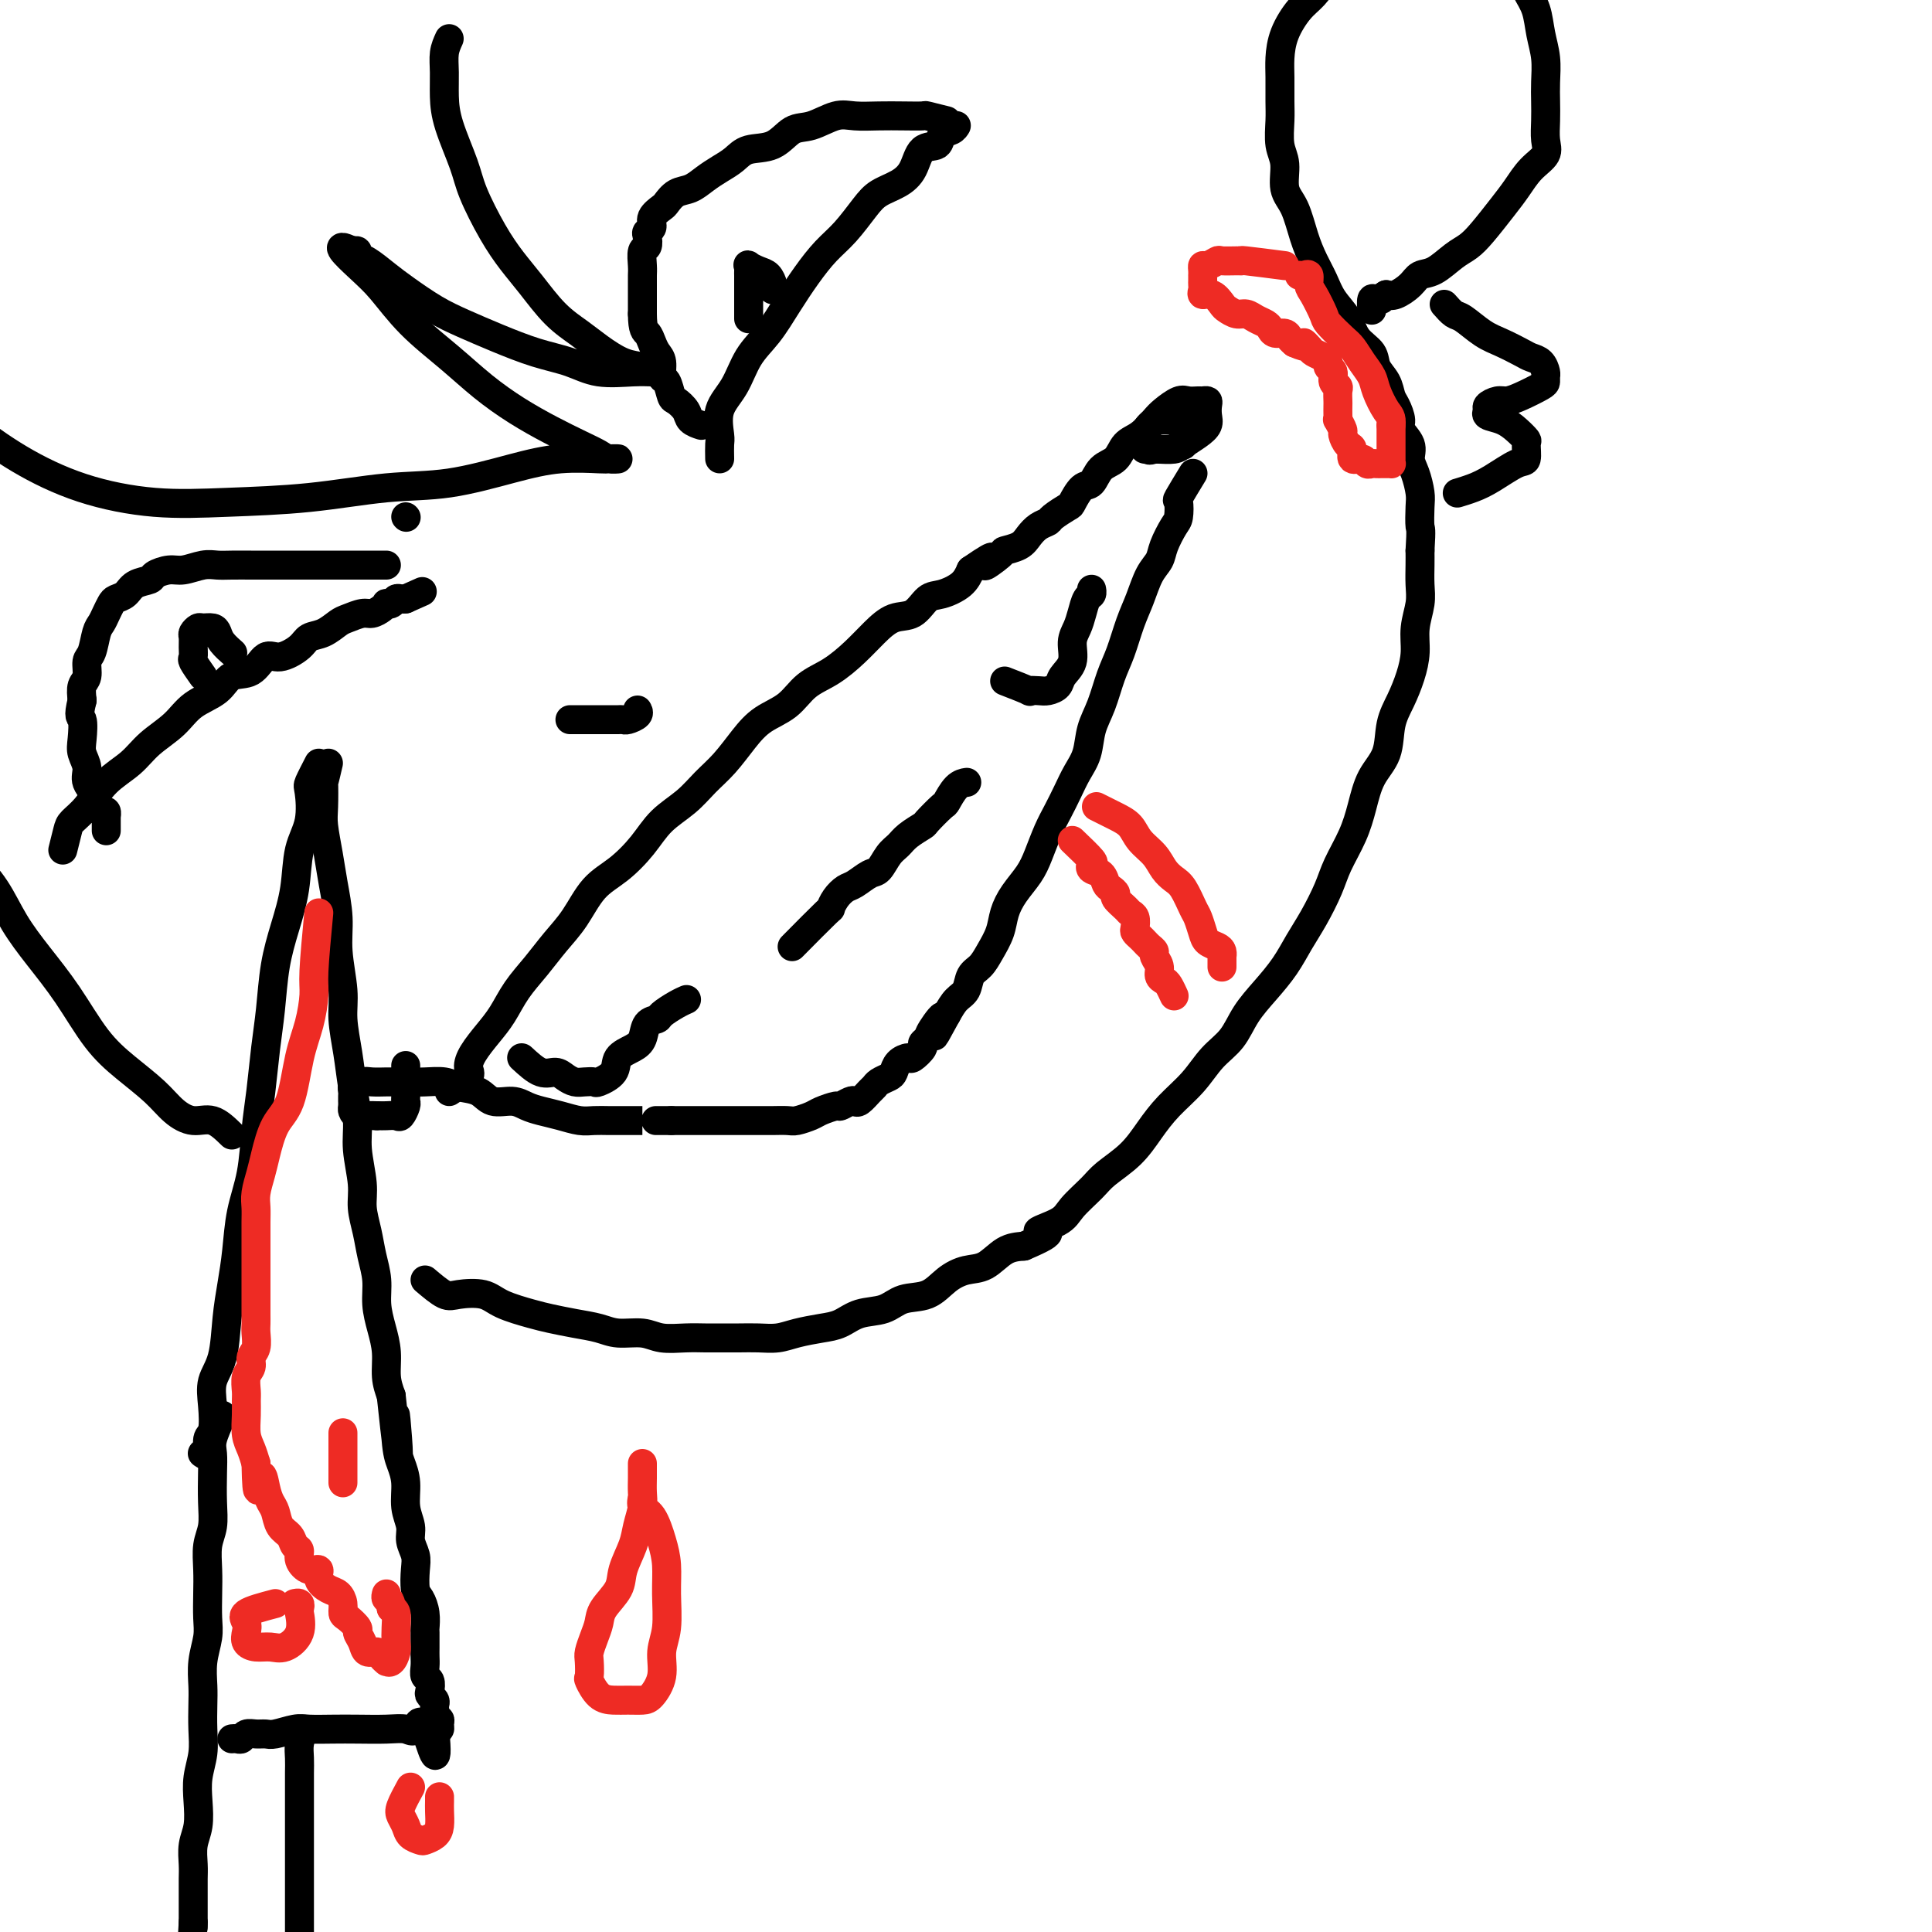 <svg viewBox='0 0 400 400' version='1.1' xmlns='http://www.w3.org/2000/svg' xmlns:xlink='http://www.w3.org/1999/xlink'><g fill='none' stroke='#000000' stroke-width='6' stroke-linecap='round' stroke-linejoin='round'><path d='M93,226c1.702,-1.106 3.404,-2.213 4,-3c0.596,-0.787 0.087,-1.255 0,-2c-0.087,-0.745 0.248,-1.766 1,-3c0.752,-1.234 1.923,-2.682 3,-4c1.077,-1.318 2.062,-2.507 3,-4c0.938,-1.493 1.828,-3.292 3,-5c1.172,-1.708 2.626,-3.327 4,-5c1.374,-1.673 2.667,-3.402 4,-5c1.333,-1.598 2.704,-3.067 4,-5c1.296,-1.933 2.517,-4.330 4,-6c1.483,-1.670 3.229,-2.614 5,-4c1.771,-1.386 3.569,-3.216 5,-5c1.431,-1.784 2.497,-3.523 4,-5c1.503,-1.477 3.443,-2.692 5,-4c1.557,-1.308 2.731,-2.708 4,-4c1.269,-1.292 2.635,-2.474 4,-4c1.365,-1.526 2.731,-3.394 4,-5c1.269,-1.606 2.443,-2.950 4,-4c1.557,-1.050 3.497,-1.806 5,-3c1.503,-1.194 2.568,-2.825 4,-4c1.432,-1.175 3.230,-1.895 5,-3c1.770,-1.105 3.513,-2.594 5,-4c1.487,-1.406 2.718,-2.729 4,-4c1.282,-1.271 2.616,-2.489 4,-3c1.384,-0.511 2.818,-0.314 4,-1c1.182,-0.686 2.111,-2.256 3,-3c0.889,-0.744 1.739,-0.662 3,-1c1.261,-0.338 2.932,-1.097 4,-2c1.068,-0.903 1.534,-1.952 2,-3'/><path d='M201,118c7.155,-4.915 3.541,-1.701 3,-1c-0.541,0.701 1.990,-1.111 3,-2c1.010,-0.889 0.498,-0.854 1,-1c0.502,-0.146 2.016,-0.472 3,-1c0.984,-0.528 1.437,-1.259 2,-2c0.563,-0.741 1.235,-1.492 2,-2c0.765,-0.508 1.622,-0.774 2,-1c0.378,-0.226 0.275,-0.412 1,-1c0.725,-0.588 2.276,-1.579 3,-2c0.724,-0.421 0.621,-0.272 1,-1c0.379,-0.728 1.242,-2.335 2,-3c0.758,-0.665 1.413,-0.390 2,-1c0.587,-0.610 1.106,-2.107 2,-3c0.894,-0.893 2.164,-1.183 3,-2c0.836,-0.817 1.239,-2.160 2,-3c0.761,-0.840 1.880,-1.178 3,-2c1.120,-0.822 2.240,-2.129 3,-3c0.760,-0.871 1.159,-1.305 2,-2c0.841,-0.695 2.124,-1.651 3,-2c0.876,-0.349 1.345,-0.091 2,0c0.655,0.091 1.496,0.016 2,0c0.504,-0.016 0.672,0.026 1,0c0.328,-0.026 0.815,-0.120 1,0c0.185,0.120 0.068,0.455 0,1c-0.068,0.545 -0.086,1.298 0,2c0.086,0.702 0.275,1.351 0,2c-0.275,0.649 -1.016,1.298 -2,2c-0.984,0.702 -2.212,1.456 -3,2c-0.788,0.544 -1.135,0.877 -2,1c-0.865,0.123 -2.247,0.035 -3,0c-0.753,-0.035 -0.876,-0.018 -1,0'/><path d='M239,93c-1.557,0.455 -0.951,0.091 -1,0c-0.049,-0.091 -0.754,0.091 -1,0c-0.246,-0.091 -0.035,-0.455 0,-1c0.035,-0.545 -0.107,-1.270 0,-2c0.107,-0.730 0.462,-1.463 1,-2c0.538,-0.537 1.258,-0.876 2,-1c0.742,-0.124 1.505,-0.031 2,0c0.495,0.031 0.721,-0.000 1,0c0.279,0.000 0.611,0.032 1,0c0.389,-0.032 0.836,-0.127 1,0c0.164,0.127 0.044,0.477 0,1c-0.044,0.523 -0.012,1.218 0,2c0.012,0.782 0.003,1.652 0,2c-0.003,0.348 -0.002,0.174 0,0'/><path d='M247,98c-1.264,2.082 -2.528,4.164 -3,5c-0.472,0.836 -0.153,0.426 0,1c0.153,0.574 0.140,2.133 0,3c-0.140,0.867 -0.408,1.042 -1,2c-0.592,0.958 -1.510,2.697 -2,4c-0.490,1.303 -0.554,2.168 -1,3c-0.446,0.832 -1.274,1.630 -2,3c-0.726,1.370 -1.349,3.310 -2,5c-0.651,1.690 -1.330,3.129 -2,5c-0.670,1.871 -1.330,4.173 -2,6c-0.670,1.827 -1.348,3.177 -2,5c-0.652,1.823 -1.277,4.118 -2,6c-0.723,1.882 -1.545,3.350 -2,5c-0.455,1.650 -0.545,3.483 -1,5c-0.455,1.517 -1.277,2.720 -2,4c-0.723,1.280 -1.347,2.638 -2,4c-0.653,1.362 -1.333,2.727 -2,4c-0.667,1.273 -1.320,2.454 -2,4c-0.680,1.546 -1.386,3.455 -2,5c-0.614,1.545 -1.137,2.724 -2,4c-0.863,1.276 -2.065,2.649 -3,4c-0.935,1.351 -1.602,2.678 -2,4c-0.398,1.322 -0.525,2.637 -1,4c-0.475,1.363 -1.296,2.773 -2,4c-0.704,1.227 -1.291,2.271 -2,3c-0.709,0.729 -1.541,1.144 -2,2c-0.459,0.856 -0.547,2.154 -1,3c-0.453,0.846 -1.272,1.242 -2,2c-0.728,0.758 -1.364,1.879 -2,3'/><path d='M196,210c-4.603,8.488 -1.610,2.707 -1,1c0.610,-1.707 -1.164,0.661 -2,2c-0.836,1.339 -0.734,1.651 -1,2c-0.266,0.349 -0.901,0.737 -1,1c-0.099,0.263 0.338,0.403 0,1c-0.338,0.597 -1.452,1.651 -2,2c-0.548,0.349 -0.532,-0.009 -1,0c-0.468,0.009 -1.421,0.384 -2,1c-0.579,0.616 -0.784,1.473 -1,2c-0.216,0.527 -0.443,0.723 -1,1c-0.557,0.277 -1.445,0.635 -2,1c-0.555,0.365 -0.777,0.738 -1,1c-0.223,0.262 -0.445,0.414 -1,1c-0.555,0.586 -1.442,1.606 -2,2c-0.558,0.394 -0.786,0.161 -1,0c-0.214,-0.161 -0.412,-0.251 -1,0c-0.588,0.251 -1.565,0.841 -2,1c-0.435,0.159 -0.328,-0.115 -1,0c-0.672,0.115 -2.123,0.619 -3,1c-0.877,0.381 -1.178,0.638 -2,1c-0.822,0.362 -2.163,0.829 -3,1c-0.837,0.171 -1.169,0.046 -2,0c-0.831,-0.046 -2.161,-0.012 -3,0c-0.839,0.012 -1.188,0.003 -2,0c-0.812,-0.003 -2.089,-0.001 -3,0c-0.911,0.001 -1.458,0.000 -2,0c-0.542,-0.000 -1.079,-0.000 -2,0c-0.921,0.000 -2.226,0.000 -3,0c-0.774,-0.000 -1.016,-0.000 -2,0c-0.984,0.000 -2.710,0.000 -4,0c-1.290,-0.000 -2.145,-0.000 -3,0'/><path d='M139,232c-4.574,-0.000 -3.011,-0.000 -3,0c0.011,0.000 -1.532,0.001 -3,0c-1.468,-0.001 -2.860,-0.003 -4,0c-1.140,0.003 -2.027,0.012 -3,0c-0.973,-0.012 -2.032,-0.044 -3,0c-0.968,0.044 -1.847,0.165 -3,0c-1.153,-0.165 -2.581,-0.617 -4,-1c-1.419,-0.383 -2.829,-0.698 -4,-1c-1.171,-0.302 -2.102,-0.591 -3,-1c-0.898,-0.409 -1.761,-0.936 -3,-1c-1.239,-0.064 -2.852,0.337 -4,0c-1.148,-0.337 -1.829,-1.411 -3,-2c-1.171,-0.589 -2.831,-0.694 -4,-1c-1.169,-0.306 -1.845,-0.814 -3,-1c-1.155,-0.186 -2.788,-0.050 -4,0c-1.212,0.050 -2.002,0.012 -3,0c-0.998,-0.012 -2.204,0.001 -3,0c-0.796,-0.001 -1.184,-0.015 -2,0c-0.816,0.015 -2.061,0.060 -3,0c-0.939,-0.060 -1.572,-0.224 -2,0c-0.428,0.224 -0.651,0.834 -1,1c-0.349,0.166 -0.826,-0.114 -1,0c-0.174,0.114 -0.047,0.622 0,1c0.047,0.378 0.012,0.626 0,1c-0.012,0.374 -0.001,0.875 0,1c0.001,0.125 -0.008,-0.124 0,0c0.008,0.124 0.032,0.622 0,1c-0.032,0.378 -0.122,0.637 0,1c0.122,0.363 0.456,0.828 1,1c0.544,0.172 1.298,0.049 2,0c0.702,-0.049 1.351,-0.025 2,0'/><path d='M78,231c0.962,0.008 1.368,0.027 2,0c0.632,-0.027 1.490,-0.100 2,0c0.510,0.100 0.673,0.374 1,0c0.327,-0.374 0.820,-1.397 1,-2c0.180,-0.603 0.048,-0.785 0,-1c-0.048,-0.215 -0.013,-0.461 0,-1c0.013,-0.539 0.003,-1.371 0,-2c-0.003,-0.629 -0.001,-1.055 0,-1c0.001,0.055 0.000,0.592 0,0c-0.000,-0.592 -0.000,-2.312 0,-3c0.000,-0.688 0.000,-0.344 0,0'/><path d='M84,107c0.000,0.000 0.100,0.100 0.1,0.1'/><path d='M80,117c-1.953,-0.000 -3.906,-0.000 -5,0c-1.094,0.000 -1.331,0.000 -2,0c-0.669,-0.000 -1.772,-0.000 -3,0c-1.228,0.000 -2.582,0.000 -4,0c-1.418,-0.000 -2.900,-0.000 -4,0c-1.100,0.000 -1.817,0.000 -3,0c-1.183,-0.000 -2.833,-0.001 -4,0c-1.167,0.001 -1.853,0.004 -3,0c-1.147,-0.004 -2.757,-0.016 -4,0c-1.243,0.016 -2.120,0.060 -3,0c-0.880,-0.060 -1.764,-0.223 -3,0c-1.236,0.223 -2.824,0.832 -4,1c-1.176,0.168 -1.939,-0.106 -3,0c-1.061,0.106 -2.421,0.592 -3,1c-0.579,0.408 -0.379,0.739 -1,1c-0.621,0.261 -2.064,0.454 -3,1c-0.936,0.546 -1.364,1.445 -2,2c-0.636,0.555 -1.480,0.765 -2,1c-0.520,0.235 -0.716,0.493 -1,1c-0.284,0.507 -0.654,1.261 -1,2c-0.346,0.739 -0.666,1.462 -1,2c-0.334,0.538 -0.682,0.892 -1,2c-0.318,1.108 -0.607,2.971 -1,4c-0.393,1.029 -0.889,1.224 -1,2c-0.111,0.776 0.162,2.132 0,3c-0.162,0.868 -0.761,1.248 -1,2c-0.239,0.752 -0.120,1.876 0,3'/><path d='M17,145c-0.933,3.796 -0.266,3.285 0,4c0.266,0.715 0.132,2.656 0,4c-0.132,1.344 -0.260,2.090 0,3c0.260,0.910 0.910,1.985 1,3c0.090,1.015 -0.378,1.970 0,3c0.378,1.030 1.604,2.137 2,3c0.396,0.863 -0.037,1.483 0,2c0.037,0.517 0.546,0.930 1,1c0.454,0.070 0.854,-0.202 1,0c0.146,0.202 0.039,0.877 0,1c-0.039,0.123 -0.011,-0.307 0,0c0.011,0.307 0.003,1.352 0,2c-0.003,0.648 -0.001,0.899 0,1c0.001,0.101 0.000,0.050 0,0'/><path d='M13,176c0.377,-1.521 0.754,-3.043 1,-4c0.246,-0.957 0.360,-1.351 1,-2c0.640,-0.649 1.806,-1.555 3,-3c1.194,-1.445 2.418,-3.430 4,-5c1.582,-1.570 3.523,-2.727 5,-4c1.477,-1.273 2.491,-2.664 4,-4c1.509,-1.336 3.513,-2.618 5,-4c1.487,-1.382 2.456,-2.865 4,-4c1.544,-1.135 3.661,-1.920 5,-3c1.339,-1.080 1.899,-2.453 3,-3c1.101,-0.547 2.741,-0.269 4,-1c1.259,-0.731 2.136,-2.471 3,-3c0.864,-0.529 1.716,0.153 3,0c1.284,-0.153 3.000,-1.140 4,-2c1.000,-0.860 1.283,-1.593 2,-2c0.717,-0.407 1.869,-0.486 3,-1c1.131,-0.514 2.243,-1.461 3,-2c0.757,-0.539 1.159,-0.670 2,-1c0.841,-0.330 2.119,-0.859 3,-1c0.881,-0.141 1.363,0.107 2,0c0.637,-0.107 1.427,-0.568 2,-1c0.573,-0.432 0.927,-0.834 1,-1c0.073,-0.166 -0.135,-0.097 0,0c0.135,0.097 0.614,0.222 1,0c0.386,-0.222 0.681,-0.791 1,-1c0.319,-0.209 0.663,-0.060 1,0c0.337,0.060 0.669,0.030 1,0'/><path d='M84,124c6.000,-2.667 3.000,-1.333 0,0'/><path d='M149,95c-0.020,-1.163 -0.039,-2.327 0,-3c0.039,-0.673 0.138,-0.856 0,-2c-0.138,-1.144 -0.512,-3.249 0,-5c0.512,-1.751 1.911,-3.149 3,-5c1.089,-1.851 1.869,-4.154 3,-6c1.131,-1.846 2.612,-3.234 4,-5c1.388,-1.766 2.682,-3.911 4,-6c1.318,-2.089 2.659,-4.121 4,-6c1.341,-1.879 2.683,-3.605 4,-5c1.317,-1.395 2.608,-2.458 4,-4c1.392,-1.542 2.885,-3.562 4,-5c1.115,-1.438 1.850,-2.292 3,-3c1.150,-0.708 2.713,-1.268 4,-2c1.287,-0.732 2.299,-1.635 3,-3c0.701,-1.365 1.092,-3.193 2,-4c0.908,-0.807 2.335,-0.595 3,-1c0.665,-0.405 0.570,-1.428 1,-2c0.430,-0.572 1.385,-0.692 2,-1c0.615,-0.308 0.890,-0.802 1,-1c0.110,-0.198 0.055,-0.099 0,0'/><path d='M196,25c-1.667,-0.422 -3.335,-0.845 -4,-1c-0.665,-0.155 -0.329,-0.044 -1,0c-0.671,0.044 -2.349,0.019 -4,0c-1.651,-0.019 -3.274,-0.032 -5,0c-1.726,0.032 -3.555,0.110 -5,0c-1.445,-0.110 -2.505,-0.409 -4,0c-1.495,0.409 -3.425,1.527 -5,2c-1.575,0.473 -2.795,0.301 -4,1c-1.205,0.699 -2.395,2.270 -4,3c-1.605,0.730 -3.626,0.619 -5,1c-1.374,0.381 -2.101,1.253 -3,2c-0.899,0.747 -1.971,1.370 -3,2c-1.029,0.630 -2.015,1.267 -3,2c-0.985,0.733 -1.971,1.561 -3,2c-1.029,0.439 -2.103,0.488 -3,1c-0.897,0.512 -1.617,1.485 -2,2c-0.383,0.515 -0.429,0.571 -1,1c-0.571,0.429 -1.669,1.233 -2,2c-0.331,0.767 0.104,1.499 0,2c-0.104,0.501 -0.746,0.771 -1,1c-0.254,0.229 -0.121,0.417 0,1c0.121,0.583 0.228,1.560 0,2c-0.228,0.440 -0.793,0.345 -1,1c-0.207,0.655 -0.055,2.062 0,3c0.055,0.938 0.015,1.406 0,2c-0.015,0.594 -0.004,1.314 0,2c0.004,0.686 0.001,1.339 0,2c-0.001,0.661 -0.000,1.332 0,2c0.000,0.668 0.000,1.334 0,2'/><path d='M133,65c0.023,3.442 0.580,3.546 1,4c0.420,0.454 0.704,1.257 1,2c0.296,0.743 0.604,1.425 1,2c0.396,0.575 0.878,1.042 1,2c0.122,0.958 -0.118,2.406 0,3c0.118,0.594 0.594,0.334 1,1c0.406,0.666 0.743,2.259 1,3c0.257,0.741 0.433,0.629 1,1c0.567,0.371 1.523,1.223 2,2c0.477,0.777 0.475,1.478 1,2c0.525,0.522 1.579,0.863 2,1c0.421,0.137 0.211,0.068 0,0'/><path d='M155,66c0.000,-1.593 0.000,-3.186 0,-4c-0.000,-0.814 -0.000,-0.848 0,-1c0.000,-0.152 0.000,-0.423 0,-1c-0.000,-0.577 -0.002,-1.462 0,-2c0.002,-0.538 0.006,-0.729 0,-1c-0.006,-0.271 -0.023,-0.620 0,-1c0.023,-0.380 0.087,-0.789 0,-1c-0.087,-0.211 -0.325,-0.225 0,0c0.325,0.225 1.211,0.687 2,1c0.789,0.313 1.479,0.476 2,1c0.521,0.524 0.871,1.410 1,2c0.129,0.590 0.037,0.883 0,1c-0.037,0.117 -0.018,0.059 0,0'/><path d='M42,140c-0.846,-1.201 -1.692,-2.401 -2,-3c-0.308,-0.599 -0.079,-0.595 0,-1c0.079,-0.405 0.009,-1.219 0,-2c-0.009,-0.781 0.043,-1.530 0,-2c-0.043,-0.470 -0.180,-0.659 0,-1c0.180,-0.341 0.677,-0.832 1,-1c0.323,-0.168 0.472,-0.013 1,0c0.528,0.013 1.434,-0.116 2,0c0.566,0.116 0.793,0.476 1,1c0.207,0.524 0.396,1.213 1,2c0.604,0.787 1.624,1.674 2,2c0.376,0.326 0.107,0.093 0,0c-0.107,-0.093 -0.054,-0.047 0,0'/><path d='M118,149c2.755,0.000 5.511,0.001 7,0c1.489,-0.001 1.713,-0.003 2,0c0.287,0.003 0.637,0.011 1,0c0.363,-0.011 0.738,-0.042 1,0c0.262,0.042 0.410,0.155 1,0c0.590,-0.155 1.620,-0.580 2,-1c0.380,-0.420 0.108,-0.834 0,-1c-0.108,-0.166 -0.054,-0.083 0,0'/><path d='M108,219c1.399,1.290 2.797,2.580 4,3c1.203,0.420 2.210,-0.032 3,0c0.790,0.032 1.361,0.546 2,1c0.639,0.454 1.345,0.849 2,1c0.655,0.151 1.259,0.059 2,0c0.741,-0.059 1.620,-0.085 2,0c0.380,0.085 0.263,0.281 1,0c0.737,-0.281 2.329,-1.038 3,-2c0.671,-0.962 0.422,-2.128 1,-3c0.578,-0.872 1.984,-1.451 3,-2c1.016,-0.549 1.640,-1.068 2,-2c0.360,-0.932 0.454,-2.278 1,-3c0.546,-0.722 1.544,-0.821 2,-1c0.456,-0.179 0.370,-0.440 1,-1c0.630,-0.560 1.977,-1.420 3,-2c1.023,-0.580 1.721,-0.880 2,-1c0.279,-0.120 0.140,-0.060 0,0'/><path d='M164,196c2.862,-2.891 5.724,-5.782 7,-7c1.276,-1.218 0.964,-0.764 1,-1c0.036,-0.236 0.418,-1.160 1,-2c0.582,-0.840 1.363,-1.594 2,-2c0.637,-0.406 1.130,-0.465 2,-1c0.870,-0.535 2.119,-1.546 3,-2c0.881,-0.454 1.396,-0.349 2,-1c0.604,-0.651 1.297,-2.056 2,-3c0.703,-0.944 1.414,-1.427 2,-2c0.586,-0.573 1.045,-1.237 2,-2c0.955,-0.763 2.405,-1.626 3,-2c0.595,-0.374 0.335,-0.258 1,-1c0.665,-0.742 2.256,-2.343 3,-3c0.744,-0.657 0.643,-0.372 1,-1c0.357,-0.628 1.173,-2.169 2,-3c0.827,-0.831 1.665,-0.952 2,-1c0.335,-0.048 0.168,-0.024 0,0'/><path d='M208,141c2.162,0.844 4.324,1.688 5,2c0.676,0.312 -0.132,0.092 0,0c0.132,-0.092 1.206,-0.057 2,0c0.794,0.057 1.308,0.136 2,0c0.692,-0.136 1.561,-0.487 2,-1c0.439,-0.513 0.446,-1.190 1,-2c0.554,-0.810 1.654,-1.755 2,-3c0.346,-1.245 -0.061,-2.792 0,-4c0.061,-1.208 0.591,-2.079 1,-3c0.409,-0.921 0.698,-1.893 1,-3c0.302,-1.107 0.617,-2.348 1,-3c0.383,-0.652 0.834,-0.714 1,-1c0.166,-0.286 0.047,-0.796 0,-1c-0.047,-0.204 -0.024,-0.102 0,0'/><path d='M66,158c-0.830,1.611 -1.661,3.222 -2,4c-0.339,0.778 -0.188,0.722 0,2c0.188,1.278 0.411,3.888 0,6c-0.411,2.112 -1.458,3.725 -2,6c-0.542,2.275 -0.579,5.213 -1,8c-0.421,2.787 -1.226,5.422 -2,8c-0.774,2.578 -1.517,5.098 -2,8c-0.483,2.902 -0.706,6.185 -1,9c-0.294,2.815 -0.660,5.163 -1,8c-0.340,2.837 -0.654,6.164 -1,9c-0.346,2.836 -0.722,5.180 -1,8c-0.278,2.820 -0.456,6.116 -1,9c-0.544,2.884 -1.454,5.355 -2,8c-0.546,2.645 -0.728,5.462 -1,8c-0.272,2.538 -0.633,4.795 -1,7c-0.367,2.205 -0.738,4.356 -1,7c-0.262,2.644 -0.414,5.781 -1,8c-0.586,2.219 -1.606,3.520 -2,5c-0.394,1.480 -0.162,3.139 0,5c0.162,1.861 0.253,3.924 0,5c-0.253,1.076 -0.851,1.165 -1,2c-0.149,0.835 0.152,2.417 0,3c-0.152,0.583 -0.758,0.167 -1,0c-0.242,-0.167 -0.121,-0.083 0,0'/><path d='M68,158c-0.421,1.820 -0.842,3.640 -1,4c-0.158,0.360 -0.054,-0.742 0,0c0.054,0.742 0.057,3.326 0,5c-0.057,1.674 -0.174,2.436 0,4c0.174,1.564 0.639,3.929 1,6c0.361,2.071 0.618,3.846 1,6c0.382,2.154 0.890,4.685 1,7c0.110,2.315 -0.178,4.413 0,7c0.178,2.587 0.822,5.664 1,8c0.178,2.336 -0.111,3.931 0,6c0.111,2.069 0.622,4.611 1,7c0.378,2.389 0.622,4.623 1,7c0.378,2.377 0.889,4.897 1,7c0.111,2.103 -0.178,3.790 0,6c0.178,2.210 0.822,4.943 1,7c0.178,2.057 -0.111,3.438 0,5c0.111,1.562 0.621,3.305 1,5c0.379,1.695 0.627,3.341 1,5c0.373,1.659 0.870,3.332 1,5c0.130,1.668 -0.106,3.331 0,5c0.106,1.669 0.554,3.344 1,5c0.446,1.656 0.889,3.292 1,5c0.111,1.708 -0.111,3.488 0,5c0.111,1.512 0.556,2.756 1,4'/><path d='M81,289c2.249,21.224 1.372,8.785 1,5c-0.372,-3.785 -0.239,1.086 0,4c0.239,2.914 0.585,3.872 1,5c0.415,1.128 0.900,2.427 1,4c0.100,1.573 -0.183,3.420 0,5c0.183,1.580 0.833,2.892 1,4c0.167,1.108 -0.149,2.011 0,3c0.149,0.989 0.762,2.063 1,3c0.238,0.937 0.102,1.736 0,3c-0.102,1.264 -0.171,2.991 0,4c0.171,1.009 0.582,1.299 1,2c0.418,0.701 0.844,1.812 1,3c0.156,1.188 0.042,2.454 0,3c-0.042,0.546 -0.012,0.374 0,1c0.012,0.626 0.007,2.051 0,3c-0.007,0.949 -0.016,1.424 0,2c0.016,0.576 0.056,1.254 0,2c-0.056,0.746 -0.207,1.562 0,2c0.207,0.438 0.774,0.499 1,1c0.226,0.501 0.113,1.444 0,2c-0.113,0.556 -0.226,0.726 0,1c0.226,0.274 0.792,0.652 1,1c0.208,0.348 0.060,0.667 0,1c-0.060,0.333 -0.030,0.680 0,1c0.030,0.320 0.061,0.611 0,1c-0.061,0.389 -0.215,0.875 0,1c0.215,0.125 0.800,-0.111 1,0c0.200,0.111 0.015,0.568 0,1c-0.015,0.432 0.138,0.838 0,1c-0.138,0.162 -0.569,0.081 -1,0'/><path d='M90,358c1.040,10.674 -0.861,2.860 -2,0c-1.139,-2.860 -1.517,-0.766 -2,0c-0.483,0.766 -1.071,0.206 -2,0c-0.929,-0.206 -2.200,-0.056 -4,0c-1.800,0.056 -4.128,0.019 -6,0c-1.872,-0.019 -3.289,-0.019 -5,0c-1.711,0.019 -3.718,0.058 -5,0c-1.282,-0.058 -1.839,-0.213 -3,0c-1.161,0.213 -2.927,0.793 -4,1c-1.073,0.207 -1.453,0.041 -2,0c-0.547,-0.041 -1.261,0.041 -2,0c-0.739,-0.041 -1.505,-0.207 -2,0c-0.495,0.207 -0.721,0.788 -1,1c-0.279,0.212 -0.611,0.057 -1,0c-0.389,-0.057 -0.836,-0.015 -1,0c-0.164,0.015 -0.047,0.004 0,0c0.047,-0.004 0.023,-0.002 0,0'/><path d='M46,293c-0.845,1.855 -1.689,3.711 -2,5c-0.311,1.289 -0.087,2.013 0,3c0.087,0.987 0.037,2.237 0,4c-0.037,1.763 -0.062,4.038 0,6c0.062,1.962 0.213,3.610 0,5c-0.213,1.390 -0.788,2.524 -1,4c-0.212,1.476 -0.061,3.296 0,5c0.061,1.704 0.030,3.292 0,5c-0.030,1.708 -0.061,3.537 0,5c0.061,1.463 0.212,2.561 0,4c-0.212,1.439 -0.788,3.220 -1,5c-0.212,1.780 -0.061,3.560 0,5c0.061,1.440 0.030,2.540 0,4c-0.030,1.460 -0.060,3.279 0,5c0.060,1.721 0.208,3.345 0,5c-0.208,1.655 -0.774,3.342 -1,5c-0.226,1.658 -0.113,3.286 0,5c0.113,1.714 0.226,3.512 0,5c-0.226,1.488 -0.793,2.665 -1,4c-0.207,1.335 -0.056,2.828 0,4c0.056,1.172 0.015,2.023 0,3c-0.015,0.977 -0.004,2.080 0,3c0.004,0.920 0.001,1.655 0,2c-0.001,0.345 -0.000,0.299 0,1c0.000,0.701 0.000,2.150 0,3c-0.000,0.850 -0.000,1.100 0,1c0.000,-0.100 0.000,-0.550 0,-1'/><path d='M40,398c-1.000,17.500 -0.500,8.750 0,0'/><path d='M63,358c-0.423,1.000 -0.845,2.000 -1,3c-0.155,1.000 -0.041,1.999 0,3c0.041,1.001 0.011,2.004 0,3c-0.011,0.996 -0.003,1.985 0,3c0.003,1.015 0.001,2.057 0,3c-0.001,0.943 -0.000,1.789 0,3c0.000,1.211 0.000,2.788 0,4c-0.000,1.212 -0.000,2.058 0,3c0.000,0.942 0.000,1.981 0,3c-0.000,1.019 -0.000,2.020 0,3c0.000,0.980 0.000,1.939 0,3c-0.000,1.061 -0.000,2.224 0,3c0.000,0.776 0.000,1.164 0,2c-0.000,0.836 -0.000,2.121 0,3c0.000,0.879 0.000,1.354 0,2c-0.000,0.646 -0.000,1.465 0,2c0.000,0.535 0.000,0.787 0,1c-0.000,0.213 -0.000,0.386 0,1c0.000,0.614 0.000,1.670 0,2c-0.000,0.330 -0.000,-0.065 0,0c0.000,0.065 0.000,0.590 0,1c-0.000,0.410 -0.000,0.705 0,1'/><path d='M62,410c-0.155,8.214 -0.042,2.750 0,1c0.042,-1.750 0.012,0.214 0,1c-0.012,0.786 -0.006,0.393 0,0'/><path d='M88,265c1.481,1.256 2.963,2.511 4,3c1.037,0.489 1.630,0.211 3,0c1.370,-0.211 3.516,-0.355 5,0c1.484,0.355 2.305,1.208 4,2c1.695,0.792 4.265,1.523 6,2c1.735,0.477 2.635,0.701 4,1c1.365,0.299 3.196,0.672 5,1c1.804,0.328 3.581,0.610 5,1c1.419,0.390 2.480,0.889 4,1c1.520,0.111 3.497,-0.166 5,0c1.503,0.166 2.530,0.777 4,1c1.470,0.223 3.383,0.060 5,0c1.617,-0.060 2.939,-0.015 4,0c1.061,0.015 1.861,0.001 3,0c1.139,-0.001 2.618,0.010 4,0c1.382,-0.010 2.666,-0.043 4,0c1.334,0.043 2.718,0.162 4,0c1.282,-0.162 2.461,-0.606 4,-1c1.539,-0.394 3.439,-0.740 5,-1c1.561,-0.260 2.784,-0.435 4,-1c1.216,-0.565 2.425,-1.520 4,-2c1.575,-0.480 3.516,-0.486 5,-1c1.484,-0.514 2.511,-1.536 4,-2c1.489,-0.464 3.440,-0.369 5,-1c1.560,-0.631 2.727,-1.987 4,-3c1.273,-1.013 2.650,-1.684 4,-2c1.350,-0.316 2.671,-0.277 4,-1c1.329,-0.723 2.665,-2.206 4,-3c1.335,-0.794 2.667,-0.897 4,-1'/><path d='M212,258c8.360,-3.531 3.760,-2.860 3,-3c-0.760,-0.140 2.320,-1.092 4,-2c1.680,-0.908 1.961,-1.771 3,-3c1.039,-1.229 2.835,-2.824 4,-4c1.165,-1.176 1.697,-1.934 3,-3c1.303,-1.066 3.376,-2.441 5,-4c1.624,-1.559 2.798,-3.301 4,-5c1.202,-1.699 2.432,-3.356 4,-5c1.568,-1.644 3.476,-3.275 5,-5c1.524,-1.725 2.666,-3.545 4,-5c1.334,-1.455 2.860,-2.545 4,-4c1.140,-1.455 1.894,-3.276 3,-5c1.106,-1.724 2.565,-3.353 4,-5c1.435,-1.647 2.845,-3.313 4,-5c1.155,-1.687 2.056,-3.394 3,-5c0.944,-1.606 1.930,-3.109 3,-5c1.070,-1.891 2.225,-4.168 3,-6c0.775,-1.832 1.171,-3.219 2,-5c0.829,-1.781 2.091,-3.956 3,-6c0.909,-2.044 1.465,-3.956 2,-6c0.535,-2.044 1.050,-4.219 2,-6c0.950,-1.781 2.336,-3.168 3,-5c0.664,-1.832 0.608,-4.109 1,-6c0.392,-1.891 1.233,-3.394 2,-5c0.767,-1.606 1.459,-3.314 2,-5c0.541,-1.686 0.929,-3.350 1,-5c0.071,-1.650 -0.177,-3.285 0,-5c0.177,-1.715 0.779,-3.511 1,-5c0.221,-1.489 0.059,-2.670 0,-4c-0.059,-1.330 -0.017,-2.809 0,-4c0.017,-1.191 0.008,-2.096 0,-3'/><path d='M294,114c0.312,-4.946 0.093,-4.311 0,-5c-0.093,-0.689 -0.061,-2.701 0,-4c0.061,-1.299 0.152,-1.885 0,-3c-0.152,-1.115 -0.548,-2.759 -1,-4c-0.452,-1.241 -0.961,-2.080 -1,-3c-0.039,-0.920 0.393,-1.922 0,-3c-0.393,-1.078 -1.610,-2.231 -2,-3c-0.390,-0.769 0.046,-1.153 0,-2c-0.046,-0.847 -0.574,-2.155 -1,-3c-0.426,-0.845 -0.751,-1.226 -1,-2c-0.249,-0.774 -0.422,-1.943 -1,-3c-0.578,-1.057 -1.562,-2.004 -2,-3c-0.438,-0.996 -0.330,-2.040 -1,-3c-0.670,-0.960 -2.119,-1.834 -3,-3c-0.881,-1.166 -1.195,-2.623 -2,-4c-0.805,-1.377 -2.102,-2.672 -3,-4c-0.898,-1.328 -1.397,-2.689 -2,-4c-0.603,-1.311 -1.309,-2.574 -2,-4c-0.691,-1.426 -1.366,-3.016 -2,-5c-0.634,-1.984 -1.228,-4.362 -2,-6c-0.772,-1.638 -1.724,-2.537 -2,-4c-0.276,-1.463 0.122,-3.490 0,-5c-0.122,-1.510 -0.765,-2.503 -1,-4c-0.235,-1.497 -0.062,-3.498 0,-5c0.062,-1.502 0.011,-2.506 0,-4c-0.011,-1.494 0.016,-3.476 0,-5c-0.016,-1.524 -0.076,-2.588 0,-4c0.076,-1.412 0.288,-3.172 1,-5c0.712,-1.828 1.922,-3.723 3,-5c1.078,-1.277 2.022,-1.936 3,-3c0.978,-1.064 1.989,-2.532 3,-4'/><path d='M275,-5c2.317,-2.443 3.610,-2.549 5,-3c1.390,-0.451 2.878,-1.245 4,-2c1.122,-0.755 1.879,-1.469 3,-2c1.121,-0.531 2.605,-0.878 4,-1c1.395,-0.122 2.702,-0.020 4,0c1.298,0.020 2.589,-0.043 4,0c1.411,0.043 2.944,0.192 4,0c1.056,-0.192 1.635,-0.724 3,0c1.365,0.724 3.517,2.702 5,4c1.483,1.298 2.296,1.914 3,3c0.704,1.086 1.299,2.643 2,4c0.701,1.357 1.508,2.515 2,4c0.492,1.485 0.668,3.295 1,5c0.332,1.705 0.820,3.303 1,5c0.180,1.697 0.050,3.493 0,5c-0.050,1.507 -0.022,2.723 0,4c0.022,1.277 0.039,2.613 0,4c-0.039,1.387 -0.134,2.823 0,4c0.134,1.177 0.496,2.093 0,3c-0.496,0.907 -1.851,1.804 -3,3c-1.149,1.196 -2.091,2.689 -3,4c-0.909,1.311 -1.783,2.439 -3,4c-1.217,1.561 -2.777,3.555 -4,5c-1.223,1.445 -2.108,2.340 -3,3c-0.892,0.660 -1.790,1.084 -3,2c-1.210,0.916 -2.733,2.323 -4,3c-1.267,0.677 -2.278,0.625 -3,1c-0.722,0.375 -1.156,1.178 -2,2c-0.844,0.822 -2.098,1.663 -3,2c-0.902,0.337 -1.451,0.168 -2,0'/><path d='M287,61c-2.812,1.765 -1.342,1.177 -1,1c0.342,-0.177 -0.444,0.056 -1,0c-0.556,-0.056 -0.880,-0.400 -1,0c-0.120,0.400 -0.034,1.543 0,2c0.034,0.457 0.017,0.229 0,0'/><path d='M299,63c0.715,0.811 1.431,1.621 2,2c0.569,0.379 0.992,0.325 2,1c1.008,0.675 2.602,2.078 4,3c1.398,0.922 2.599,1.364 4,2c1.401,0.636 3.002,1.466 4,2c0.998,0.534 1.392,0.773 2,1c0.608,0.227 1.430,0.441 2,1c0.570,0.559 0.886,1.463 1,2c0.114,0.537 0.024,0.708 0,1c-0.024,0.292 0.016,0.704 0,1c-0.016,0.296 -0.089,0.475 -1,1c-0.911,0.525 -2.660,1.398 -4,2c-1.340,0.602 -2.270,0.935 -3,1c-0.730,0.065 -1.258,-0.138 -2,0c-0.742,0.138 -1.696,0.617 -2,1c-0.304,0.383 0.042,0.670 0,1c-0.042,0.330 -0.470,0.702 0,1c0.470,0.298 1.840,0.522 3,1c1.160,0.478 2.111,1.211 3,2c0.889,0.789 1.715,1.632 2,2c0.285,0.368 0.030,0.259 0,1c-0.030,0.741 0.167,2.332 0,3c-0.167,0.668 -0.697,0.414 -2,1c-1.303,0.586 -3.380,2.013 -5,3c-1.620,0.987 -2.782,1.535 -4,2c-1.218,0.465 -2.491,0.847 -3,1c-0.509,0.153 -0.255,0.076 0,0'/><path d='M48,235c-1.337,-1.305 -2.674,-2.609 -4,-3c-1.326,-0.391 -2.643,0.132 -4,0c-1.357,-0.132 -2.756,-0.921 -4,-2c-1.244,-1.079 -2.334,-2.450 -4,-4c-1.666,-1.550 -3.909,-3.280 -6,-5c-2.091,-1.720 -4.032,-3.431 -6,-6c-1.968,-2.569 -3.964,-5.995 -6,-9c-2.036,-3.005 -4.112,-5.587 -6,-8c-1.888,-2.413 -3.589,-4.657 -5,-7c-1.411,-2.343 -2.534,-4.785 -4,-7c-1.466,-2.215 -3.276,-4.204 -4,-5c-0.724,-0.796 -0.362,-0.398 0,0'/><path d='M93,8c-0.425,0.933 -0.850,1.866 -1,3c-0.150,1.134 -0.026,2.470 0,4c0.026,1.530 -0.048,3.254 0,5c0.048,1.746 0.217,3.512 1,6c0.783,2.488 2.179,5.696 3,8c0.821,2.304 1.068,3.705 2,6c0.932,2.295 2.549,5.486 4,8c1.451,2.514 2.736,4.353 4,6c1.264,1.647 2.508,3.103 4,5c1.492,1.897 3.232,4.234 5,6c1.768,1.766 3.562,2.960 5,4c1.438,1.040 2.519,1.925 4,3c1.481,1.075 3.362,2.341 5,3c1.638,0.659 3.032,0.712 4,1c0.968,0.288 1.509,0.811 2,1c0.491,0.189 0.931,0.045 1,0c0.069,-0.045 -0.232,0.011 -1,0c-0.768,-0.011 -2.002,-0.089 -4,0c-1.998,0.089 -4.760,0.344 -7,0c-2.240,-0.344 -3.959,-1.287 -6,-2c-2.041,-0.713 -4.405,-1.195 -7,-2c-2.595,-0.805 -5.421,-1.933 -8,-3c-2.579,-1.067 -4.910,-2.072 -7,-3c-2.090,-0.928 -3.937,-1.778 -6,-3c-2.063,-1.222 -4.342,-2.814 -6,-4c-1.658,-1.186 -2.696,-1.964 -4,-3c-1.304,-1.036 -2.875,-2.329 -4,-3c-1.125,-0.671 -1.803,-0.719 -2,-1c-0.197,-0.281 0.087,-0.795 0,-1c-0.087,-0.205 -0.543,-0.103 -1,0'/><path d='M73,52c-4.649,-2.320 -1.271,0.882 1,3c2.271,2.118 3.434,3.154 5,5c1.566,1.846 3.533,4.503 6,7c2.467,2.497 5.433,4.832 8,7c2.567,2.168 4.736,4.167 7,6c2.264,1.833 4.622,3.500 7,5c2.378,1.500 4.776,2.833 7,4c2.224,1.167 4.273,2.169 6,3c1.727,0.831 3.130,1.491 4,2c0.870,0.509 1.205,0.867 2,1c0.795,0.133 2.050,0.040 2,0c-0.050,-0.040 -1.404,-0.028 -2,0c-0.596,0.028 -0.434,0.072 -2,0c-1.566,-0.072 -4.861,-0.261 -8,0c-3.139,0.261 -6.122,0.973 -10,2c-3.878,1.027 -8.652,2.368 -13,3c-4.348,0.632 -8.271,0.555 -13,1c-4.729,0.445 -10.263,1.413 -16,2c-5.737,0.587 -11.677,0.795 -17,1c-5.323,0.205 -10.030,0.407 -15,0c-4.970,-0.407 -10.204,-1.424 -15,-3c-4.796,-1.576 -9.152,-3.712 -13,-6c-3.848,-2.288 -7.186,-4.727 -10,-7c-2.814,-2.273 -5.104,-4.381 -7,-7c-1.896,-2.619 -3.399,-5.748 -4,-7c-0.601,-1.252 -0.301,-0.626 0,0'/></g>
<g fill='none' stroke='#EE2B24' stroke-width='6' stroke-linecap='round' stroke-linejoin='round'><path d='M266,55c-3.275,-0.423 -6.550,-0.847 -8,-1c-1.450,-0.153 -1.075,-0.037 -1,0c0.075,0.037 -0.152,-0.005 -1,0c-0.848,0.005 -2.318,0.057 -3,0c-0.682,-0.057 -0.575,-0.221 -1,0c-0.425,0.221 -1.382,0.829 -2,1c-0.618,0.171 -0.898,-0.095 -1,0c-0.102,0.095 -0.028,0.550 0,1c0.028,0.450 0.008,0.894 0,1c-0.008,0.106 -0.004,-0.125 0,0c0.004,0.125 0.007,0.606 0,1c-0.007,0.394 -0.023,0.701 0,1c0.023,0.299 0.085,0.591 0,1c-0.085,0.409 -0.318,0.937 0,1c0.318,0.063 1.187,-0.338 2,0c0.813,0.338 1.568,1.414 2,2c0.432,0.586 0.539,0.682 1,1c0.461,0.318 1.276,0.858 2,1c0.724,0.142 1.359,-0.116 2,0c0.641,0.116 1.289,0.605 2,1c0.711,0.395 1.486,0.697 2,1c0.514,0.303 0.768,0.606 1,1c0.232,0.394 0.444,0.879 1,1c0.556,0.121 1.457,-0.121 2,0c0.543,0.121 0.726,0.606 1,1c0.274,0.394 0.637,0.697 1,1'/><path d='M268,71c3.340,1.499 2.191,0.247 2,0c-0.191,-0.247 0.575,0.511 1,1c0.425,0.489 0.510,0.707 1,1c0.490,0.293 1.384,0.659 2,1c0.616,0.341 0.953,0.655 1,1c0.047,0.345 -0.198,0.721 0,1c0.198,0.279 0.838,0.460 1,1c0.162,0.540 -0.153,1.439 0,2c0.153,0.561 0.773,0.784 1,1c0.227,0.216 0.061,0.426 0,1c-0.061,0.574 -0.017,1.511 0,2c0.017,0.489 0.009,0.530 0,1c-0.009,0.470 -0.017,1.367 0,2c0.017,0.633 0.060,1.000 0,1c-0.060,0.000 -0.222,-0.366 0,0c0.222,0.366 0.828,1.465 1,2c0.172,0.535 -0.091,0.507 0,1c0.091,0.493 0.535,1.509 1,2c0.465,0.491 0.951,0.457 1,1c0.049,0.543 -0.338,1.662 0,2c0.338,0.338 1.400,-0.106 2,0c0.600,0.106 0.738,0.760 1,1c0.262,0.240 0.648,0.064 1,0c0.352,-0.064 0.669,-0.017 1,0c0.331,0.017 0.677,0.003 1,0c0.323,-0.003 0.622,0.005 1,0c0.378,-0.005 0.833,-0.023 1,0c0.167,0.023 0.045,0.089 0,0c-0.045,-0.089 -0.012,-0.332 0,-1c0.012,-0.668 0.003,-1.762 0,-3c-0.003,-1.238 -0.002,-2.619 0,-4'/><path d='M288,88c0.195,-1.713 -0.318,-1.996 -1,-3c-0.682,-1.004 -1.532,-2.729 -2,-4c-0.468,-1.271 -0.553,-2.088 -1,-3c-0.447,-0.912 -1.257,-1.919 -2,-3c-0.743,-1.081 -1.421,-2.237 -2,-3c-0.579,-0.763 -1.059,-1.134 -2,-2c-0.941,-0.866 -2.342,-2.225 -3,-3c-0.658,-0.775 -0.571,-0.964 -1,-2c-0.429,-1.036 -1.372,-2.919 -2,-4c-0.628,-1.081 -0.939,-1.362 -1,-2c-0.061,-0.638 0.128,-1.635 0,-2c-0.128,-0.365 -0.573,-0.098 -1,0c-0.427,0.098 -0.836,0.028 -1,0c-0.164,-0.028 -0.082,-0.014 0,0'/><path d='M66,189c-0.440,4.648 -0.879,9.296 -1,12c-0.121,2.704 0.077,3.463 0,5c-0.077,1.537 -0.430,3.853 -1,6c-0.570,2.147 -1.357,4.124 -2,7c-0.643,2.876 -1.143,6.650 -2,9c-0.857,2.350 -2.072,3.276 -3,5c-0.928,1.724 -1.569,4.246 -2,6c-0.431,1.754 -0.651,2.741 -1,4c-0.349,1.259 -0.825,2.791 -1,4c-0.175,1.209 -0.047,2.094 0,3c0.047,0.906 0.013,1.832 0,3c-0.013,1.168 -0.003,2.577 0,4c0.003,1.423 0.001,2.860 0,4c-0.001,1.140 -0.000,1.982 0,3c0.000,1.018 -0.000,2.211 0,3c0.000,0.789 0.001,1.174 0,2c-0.001,0.826 -0.004,2.094 0,3c0.004,0.906 0.016,1.450 0,2c-0.016,0.550 -0.061,1.105 0,2c0.061,0.895 0.227,2.131 0,3c-0.227,0.869 -0.845,1.373 -1,2c-0.155,0.627 0.155,1.377 0,2c-0.155,0.623 -0.774,1.118 -1,2c-0.226,0.882 -0.058,2.150 0,3c0.058,0.850 0.004,1.280 0,2c-0.004,0.720 0.040,1.729 0,3c-0.040,1.271 -0.165,2.804 0,4c0.165,1.196 0.618,2.056 1,3c0.382,0.944 0.691,1.972 1,3'/><path d='M53,303c0.178,9.264 0.624,4.426 1,3c0.376,-1.426 0.682,0.562 1,2c0.318,1.438 0.648,2.326 1,3c0.352,0.674 0.725,1.136 1,2c0.275,0.864 0.450,2.132 1,3c0.550,0.868 1.473,1.337 2,2c0.527,0.663 0.657,1.521 1,2c0.343,0.479 0.899,0.579 1,1c0.101,0.421 -0.254,1.163 0,2c0.254,0.837 1.118,1.767 2,2c0.882,0.233 1.781,-0.233 2,0c0.219,0.233 -0.243,1.166 0,2c0.243,0.834 1.191,1.570 2,2c0.809,0.430 1.478,0.553 2,1c0.522,0.447 0.895,1.218 1,2c0.105,0.782 -0.060,1.574 0,2c0.060,0.426 0.344,0.486 1,1c0.656,0.514 1.685,1.482 2,2c0.315,0.518 -0.085,0.586 0,1c0.085,0.414 0.654,1.172 1,2c0.346,0.828 0.470,1.724 1,2c0.530,0.276 1.465,-0.068 2,0c0.535,0.068 0.669,0.548 1,1c0.331,0.452 0.859,0.876 1,1c0.141,0.124 -0.106,-0.052 0,0c0.106,0.052 0.565,0.333 1,0c0.435,-0.333 0.846,-1.280 1,-2c0.154,-0.720 0.052,-1.214 0,-2c-0.052,-0.786 -0.052,-1.866 0,-3c0.052,-1.134 0.158,-2.324 0,-3c-0.158,-0.676 -0.579,-0.838 -1,-1'/><path d='M81,333c-0.071,-2.095 -0.750,-1.833 -1,-2c-0.250,-0.167 -0.071,-0.762 0,-1c0.071,-0.238 0.036,-0.119 0,0'/><path d='M71,307c0.000,-2.089 0.000,-4.178 0,-6c0.000,-1.822 0.000,-3.378 0,-4c0.000,-0.622 0.000,-0.311 0,0'/><path d='M57,332c-2.533,0.665 -5.066,1.331 -6,2c-0.934,0.669 -0.269,1.342 0,2c0.269,0.658 0.143,1.303 0,2c-0.143,0.697 -0.304,1.447 0,2c0.304,0.553 1.073,0.908 2,1c0.927,0.092 2.014,-0.079 3,0c0.986,0.079 1.873,0.410 3,0c1.127,-0.410 2.494,-1.560 3,-3c0.506,-1.440 0.149,-3.170 0,-4c-0.149,-0.830 -0.092,-0.758 0,-1c0.092,-0.242 0.217,-0.796 0,-1c-0.217,-0.204 -0.776,-0.058 -1,0c-0.224,0.058 -0.112,0.029 0,0'/><path d='M222,174c1.676,1.603 3.352,3.207 4,4c0.648,0.793 0.267,0.776 0,1c-0.267,0.224 -0.421,0.690 0,1c0.421,0.310 1.417,0.463 2,1c0.583,0.537 0.751,1.457 1,2c0.249,0.543 0.577,0.709 1,1c0.423,0.291 0.940,0.707 1,1c0.060,0.293 -0.338,0.464 0,1c0.338,0.536 1.410,1.439 2,2c0.590,0.561 0.697,0.780 1,1c0.303,0.220 0.802,0.440 1,1c0.198,0.560 0.094,1.459 0,2c-0.094,0.541 -0.179,0.722 0,1c0.179,0.278 0.621,0.651 1,1c0.379,0.349 0.694,0.674 1,1c0.306,0.326 0.603,0.654 1,1c0.397,0.346 0.894,0.709 1,1c0.106,0.291 -0.179,0.511 0,1c0.179,0.489 0.822,1.249 1,2c0.178,0.751 -0.110,1.494 0,2c0.110,0.506 0.617,0.775 1,1c0.383,0.225 0.642,0.407 1,1c0.358,0.593 0.817,1.598 1,2c0.183,0.402 0.092,0.201 0,0'/><path d='M227,167c1.391,0.691 2.781,1.382 4,2c1.219,0.618 2.266,1.163 3,2c0.734,0.837 1.155,1.965 2,3c0.845,1.035 2.114,1.976 3,3c0.886,1.024 1.389,2.132 2,3c0.611,0.868 1.330,1.496 2,2c0.670,0.504 1.292,0.884 2,2c0.708,1.116 1.503,2.967 2,4c0.497,1.033 0.697,1.246 1,2c0.303,0.754 0.708,2.049 1,3c0.292,0.951 0.471,1.559 1,2c0.529,0.441 1.410,0.714 2,1c0.590,0.286 0.890,0.585 1,1c0.110,0.415 0.029,0.946 0,1c-0.029,0.054 -0.008,-0.370 0,0c0.008,0.370 0.002,1.534 0,2c-0.002,0.466 -0.001,0.233 0,0'/><path d='M133,303c-0.002,0.270 -0.004,0.540 0,1c0.004,0.460 0.013,1.111 0,2c-0.013,0.889 -0.049,2.015 0,3c0.049,0.985 0.184,1.827 0,3c-0.184,1.173 -0.687,2.677 -1,4c-0.313,1.323 -0.437,2.465 -1,4c-0.563,1.535 -1.565,3.464 -2,5c-0.435,1.536 -0.302,2.681 -1,4c-0.698,1.319 -2.226,2.813 -3,4c-0.774,1.187 -0.796,2.066 -1,3c-0.204,0.934 -0.592,1.922 -1,3c-0.408,1.078 -0.836,2.247 -1,3c-0.164,0.753 -0.063,1.092 0,2c0.063,0.908 0.088,2.387 0,3c-0.088,0.613 -0.291,0.361 0,1c0.291,0.639 1.074,2.170 2,3c0.926,0.830 1.993,0.957 3,1c1.007,0.043 1.953,-0.000 3,0c1.047,0.000 2.193,0.043 3,0c0.807,-0.043 1.274,-0.173 2,-1c0.726,-0.827 1.712,-2.352 2,-4c0.288,-1.648 -0.121,-3.419 0,-5c0.121,-1.581 0.773,-2.973 1,-5c0.227,-2.027 0.029,-4.688 0,-7c-0.029,-2.312 0.111,-4.273 0,-6c-0.111,-1.727 -0.475,-3.220 -1,-5c-0.525,-1.780 -1.213,-3.848 -2,-5c-0.787,-1.152 -1.673,-1.387 -2,-2c-0.327,-0.613 -0.093,-1.604 0,-2c0.093,-0.396 0.047,-0.198 0,0'/><path d='M85,370c-0.819,1.511 -1.638,3.021 -2,4c-0.362,0.979 -0.267,1.426 0,2c0.267,0.574 0.705,1.276 1,2c0.295,0.724 0.447,1.471 1,2c0.553,0.529 1.507,0.840 2,1c0.493,0.160 0.524,0.170 1,0c0.476,-0.170 1.395,-0.518 2,-1c0.605,-0.482 0.894,-1.096 1,-2c0.106,-0.904 0.028,-2.098 0,-3c-0.028,-0.902 -0.008,-1.512 0,-2c0.008,-0.488 0.002,-0.854 0,-1c-0.002,-0.146 -0.001,-0.073 0,0'/></g>
</svg>